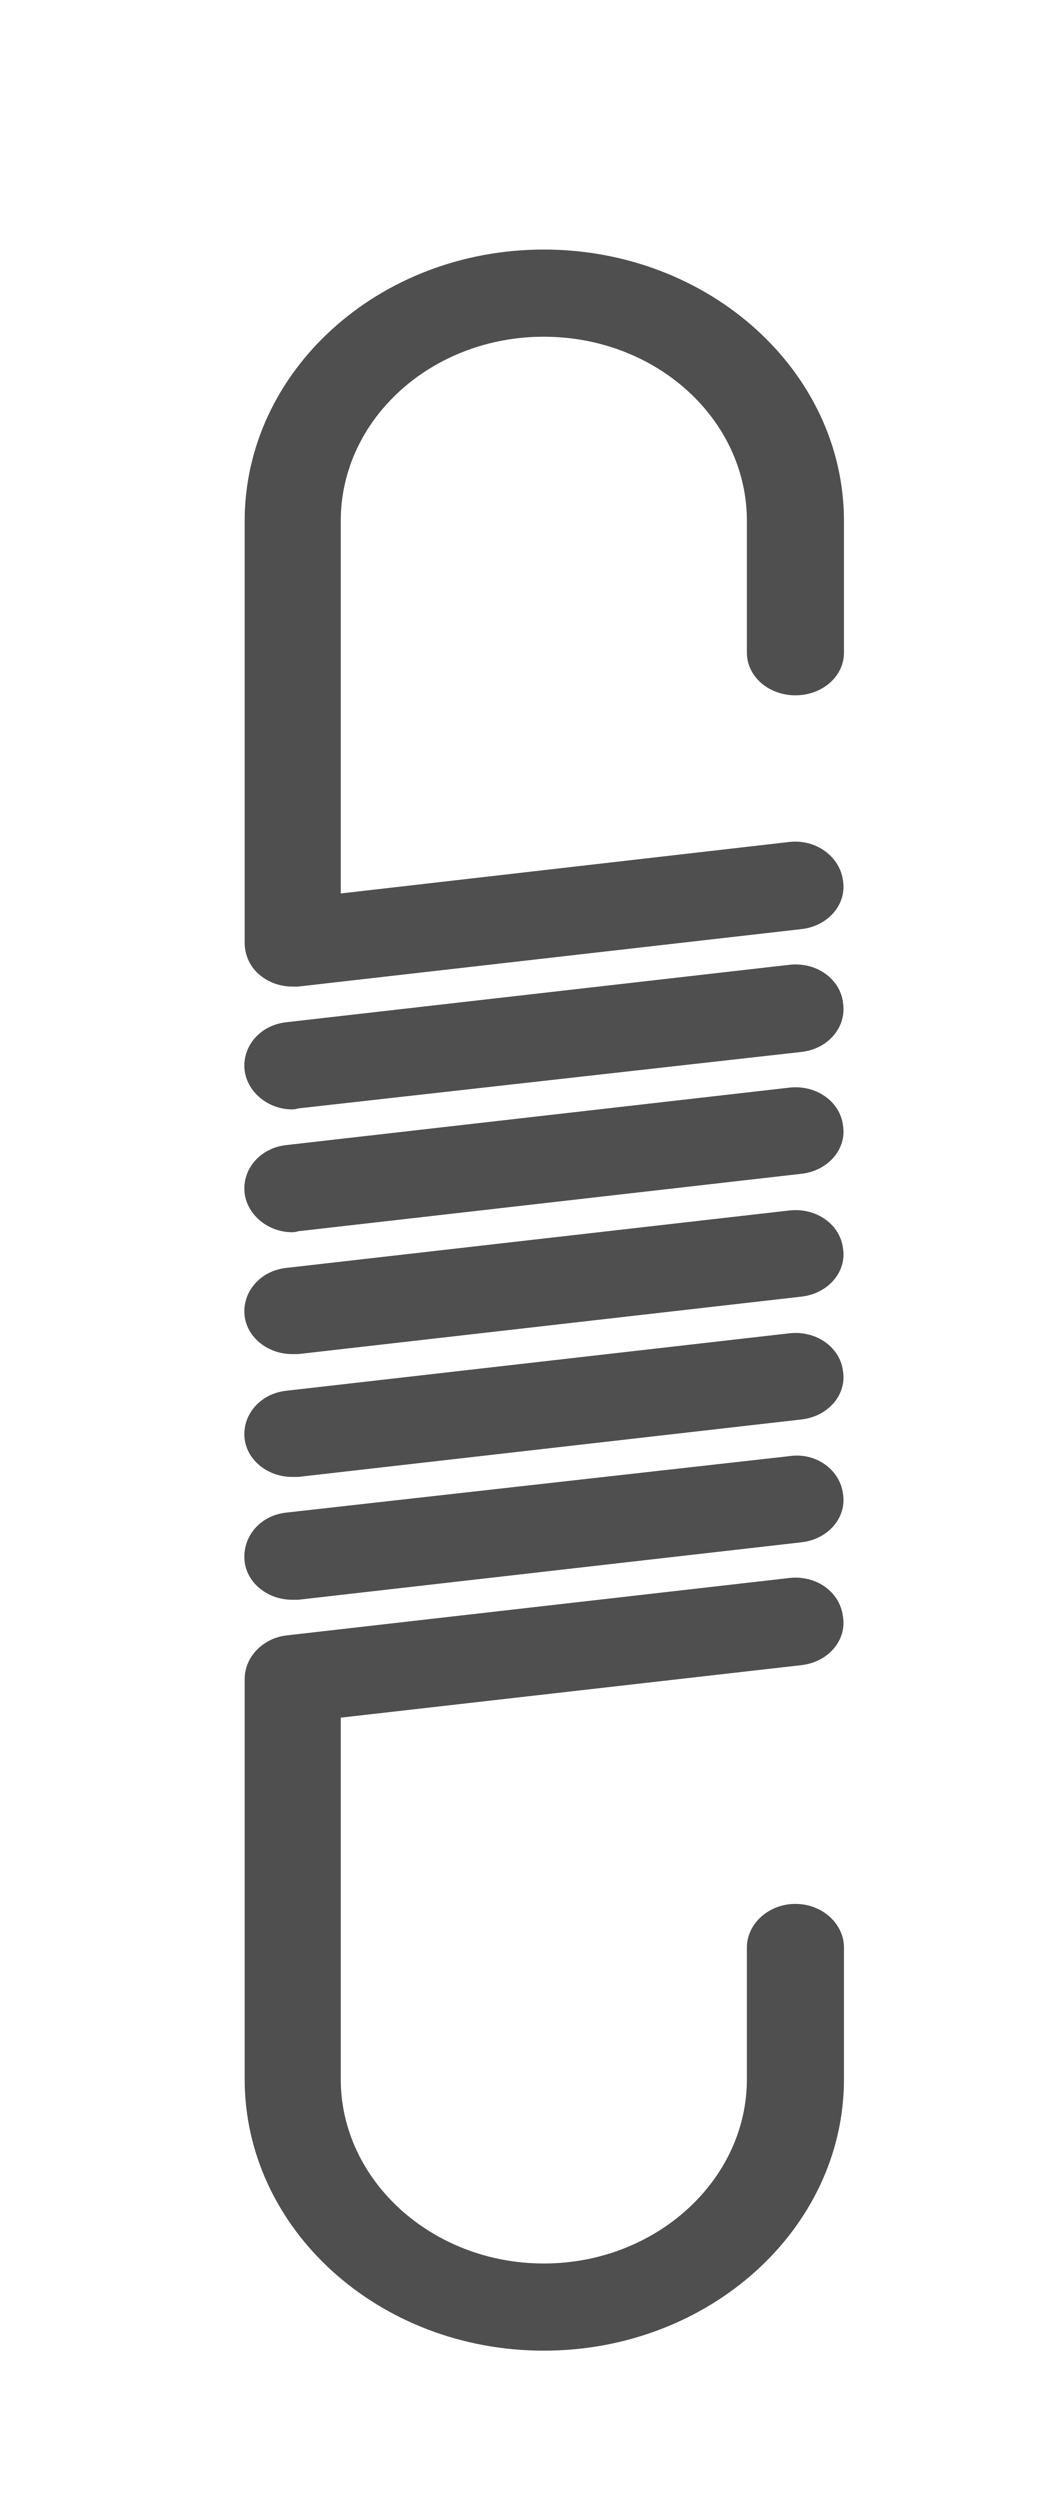 <svg version="1.2" xmlns="http://www.w3.org/2000/svg" viewBox="0 0 106 252" width="33.6" height="80"><style>.a{fill:#4f4f4f}</style><path class="a" d="m24.7 157.5c0.3 2.2 2.4 3.8 4.8 3.8q0.3 0 0.6 0l50.8-5.8c2.7-0.3 4.6-2.5 4.2-4.9-0.3-2.4-2.7-4.2-5.4-3.8l-50.8 5.7c-2.7 0.3-4.5 2.5-4.2 5z"/><path class="a" d="m24.7 145.1c0.3 2.2 2.4 3.8 4.8 3.8q0.3 0 0.6 0l50.8-5.8c2.7-0.3 4.6-2.5 4.2-4.9-0.3-2.4-2.7-4.1-5.4-3.8l-50.8 5.8c-2.7 0.3-4.5 2.5-4.2 4.9z"/><path class="a" d="m24.7 132.7c0.3 2.2 2.4 3.8 4.8 3.8q0.3 0 0.6 0l50.8-5.8c2.7-0.3 4.6-2.5 4.2-4.9-0.3-2.4-2.7-4.1-5.4-3.8l-50.8 5.8c-2.7 0.3-4.5 2.5-4.2 4.9z"/><path class="a" d="m24.7 120.3c0.3 2.2 2.4 3.9 4.8 3.9q0.3 0 0.6-0.1l50.8-5.8c2.7-0.3 4.6-2.5 4.2-4.9-0.3-2.4-2.7-4.1-5.4-3.8l-50.8 5.8c-2.7 0.3-4.5 2.5-4.2 4.9z"/><path class="a" d="m29.5 111.8q0.3 0 0.6-0.1l50.8-5.7c2.7-0.3 4.6-2.5 4.2-5-0.3-2.4-2.7-4.1-5.4-3.8l-50.8 5.8c-2.7 0.3-4.5 2.5-4.2 4.9 0.3 2.2 2.4 3.9 4.8 3.9z"/><path class="a" d="m54.9 25c-16.7 0-30.2 12.3-30.2 27.4v42.6c0 1.3 0.6 2.5 1.6 3.3 0.9 0.7 2 1.1 3.2 1.1q0.3 0 0.6 0l50.8-5.8c2.7-0.3 4.6-2.5 4.2-4.9-0.3-2.4-2.7-4.2-5.4-3.9l-45.3 5.2v-37.6c0-10.3 9.2-18.6 20.5-18.6 11.3 0 20.5 8.3 20.5 18.6v13.3c0 2.4 2.2 4.3 4.9 4.3 2.7 0 4.9-1.9 4.9-4.3v-13.3c0-15.1-13.6-27.4-30.3-27.4z"/><path class="a" d="m80.3 192c-2.7 0-4.9 2-4.9 4.4v13.3c0 10.2-9.2 18.6-20.5 18.6-11.3 0-20.5-8.4-20.5-18.6v-36.5l46.5-5.3c2.7-0.3 4.6-2.5 4.2-4.9-0.3-2.5-2.7-4.2-5.4-3.9l-50.8 5.8c-2.4 0.3-4.2 2.2-4.2 4.4v40.4c0 15.1 13.5 27.4 30.2 27.4 16.7 0 30.3-12.3 30.3-27.4v-13.3c0-2.4-2.2-4.4-4.9-4.4z"/></svg>